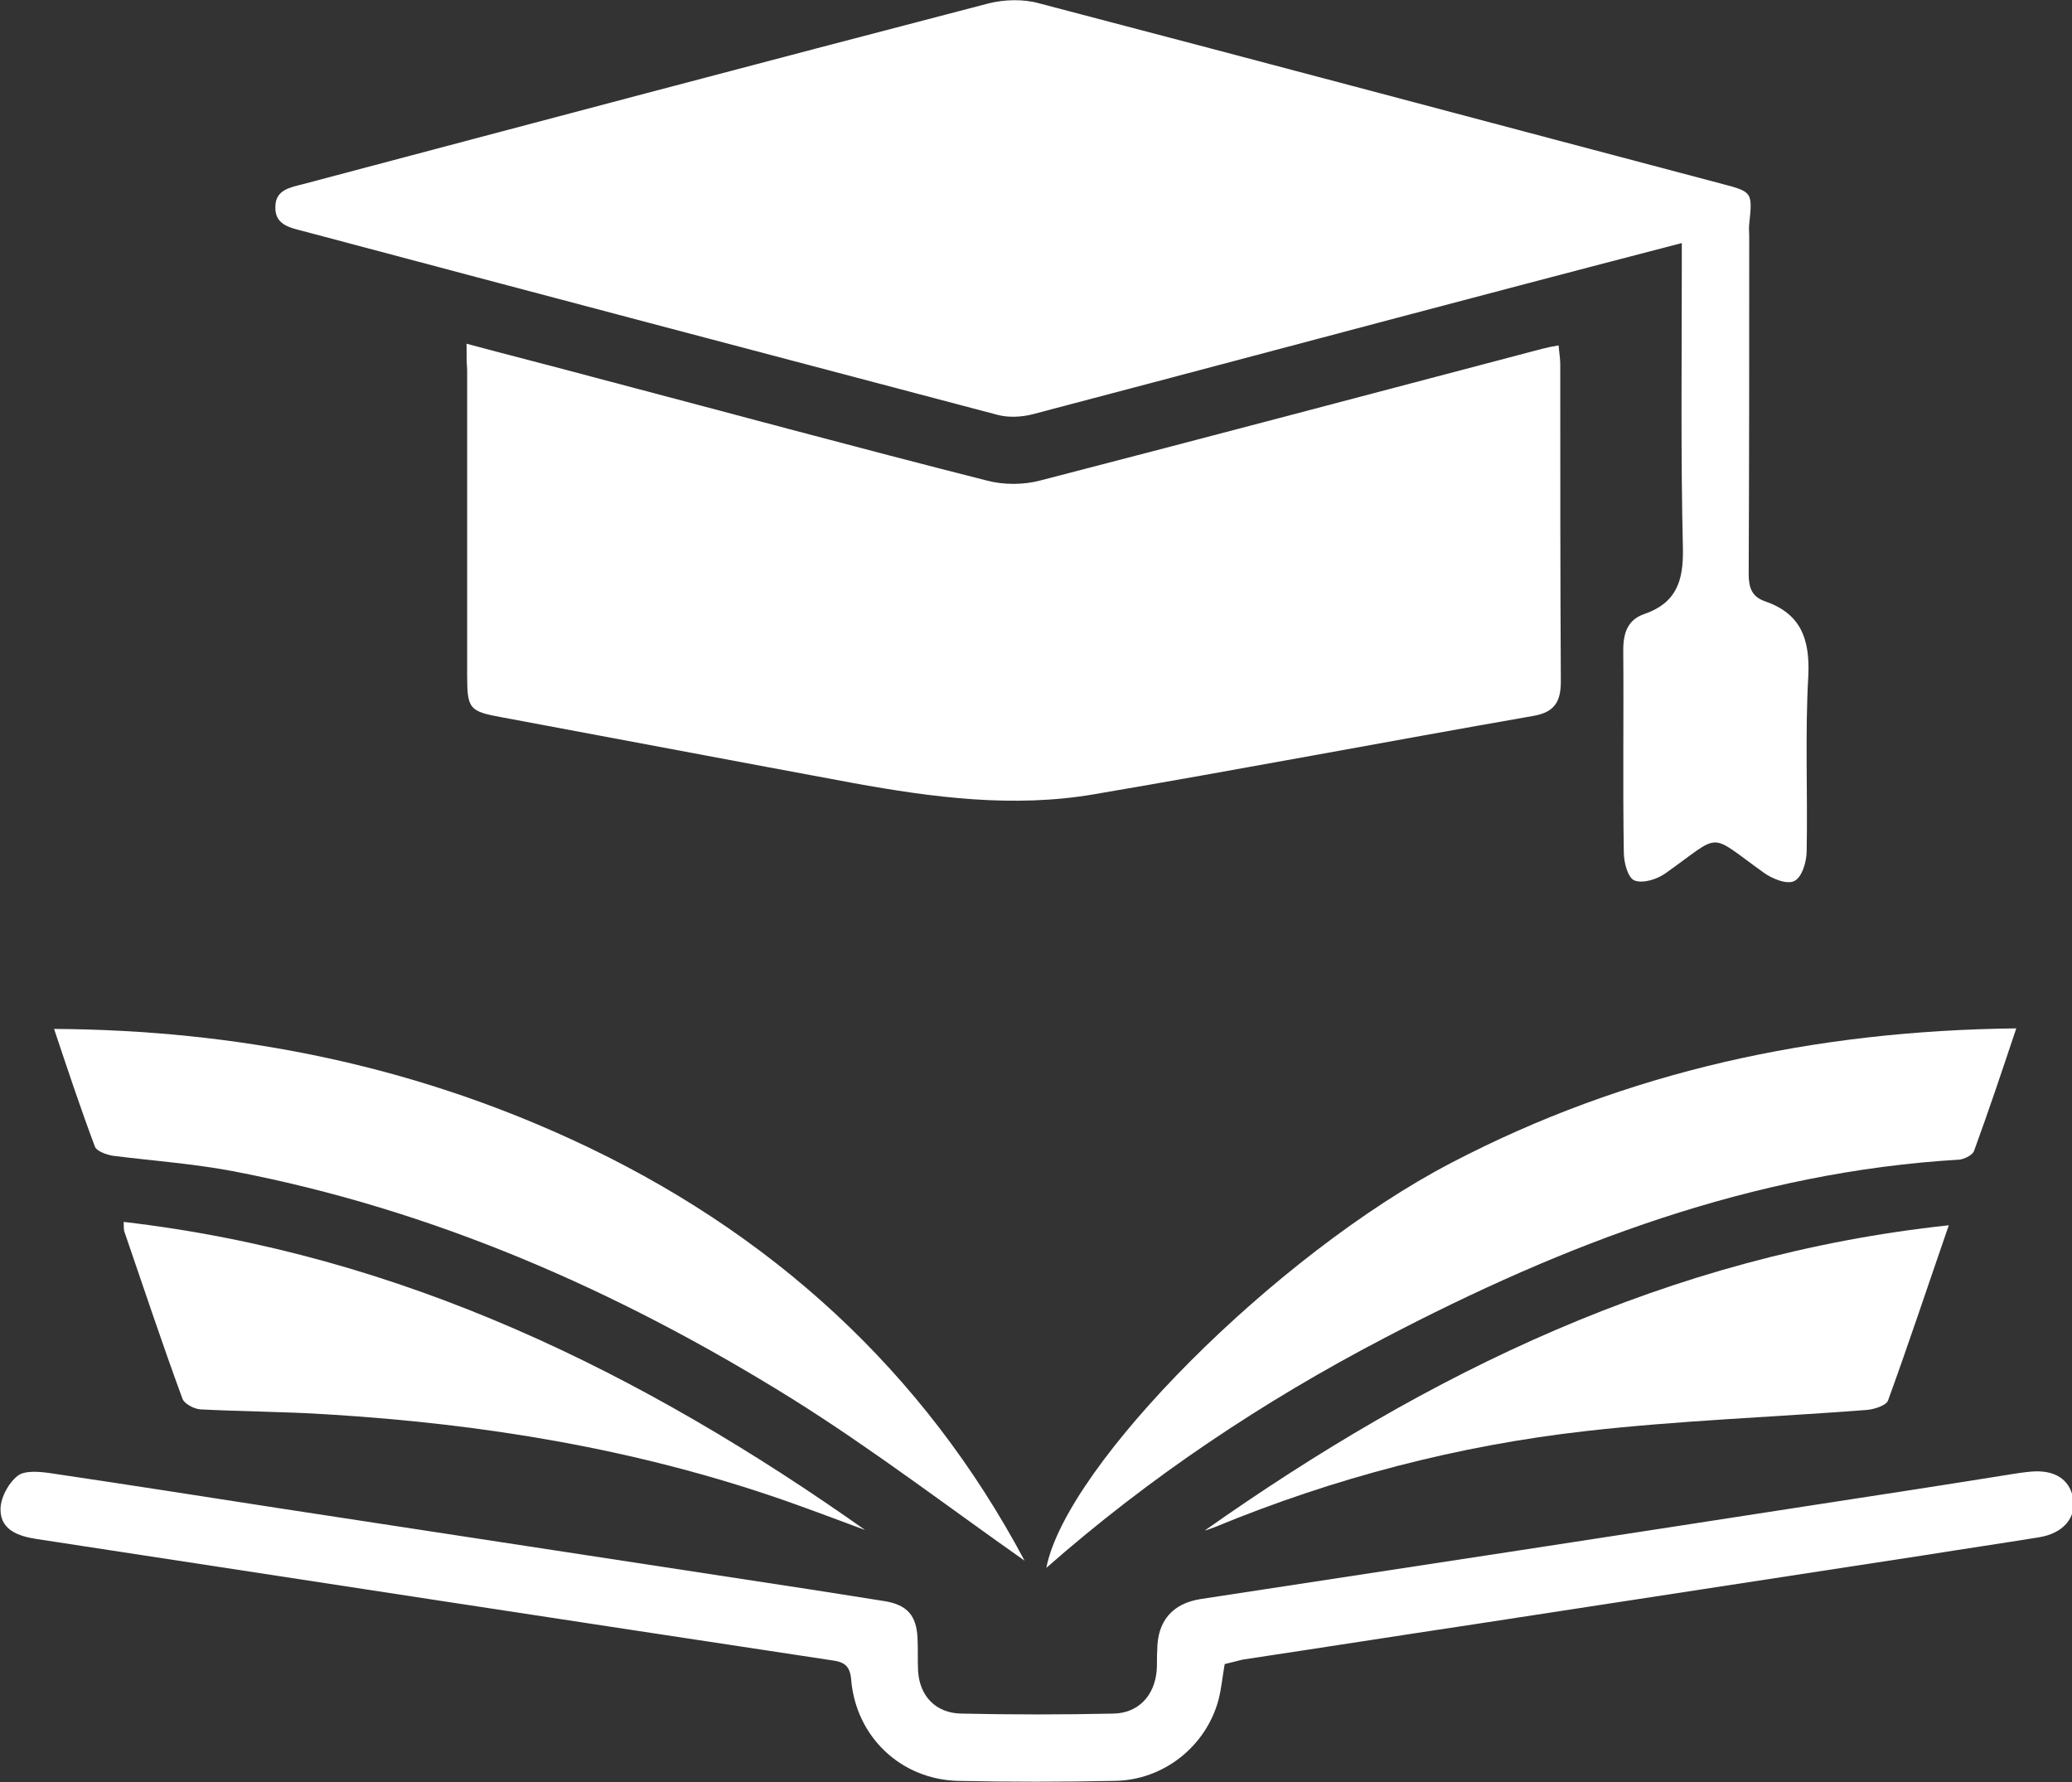 <svg xmlns="http://www.w3.org/2000/svg" width="50" height="43" viewBox="0 0 50 43" fill="none"><rect x="0" y="0" width="50" height="43" fill="#333333" stroke="none"/><g clip-path="url(#clip0_391_149)"><path d="M40.584 5.865C39.238 6.214 37.961 6.549 36.683 6.885C32.755 7.918 28.84 8.965 24.912 9.998C24.643 10.066 24.334 10.079 24.078 10.012C18.482 8.536 12.886 7.059 7.291 5.57C6.968 5.489 6.631 5.408 6.645 4.992C6.645 4.576 7.008 4.523 7.318 4.442C12.833 2.979 18.348 1.516 23.863 0.08C24.24 -0.013 24.697 -0.027 25.074 0.08C30.562 1.516 36.037 2.979 41.525 4.429C42.292 4.63 42.292 4.63 42.211 5.408C42.198 5.502 42.211 5.61 42.211 5.704C42.211 8.415 42.211 11.139 42.198 13.85C42.198 14.186 42.279 14.4 42.588 14.508C43.449 14.803 43.678 15.407 43.637 16.306C43.556 17.715 43.624 19.125 43.597 20.534C43.597 20.789 43.489 21.164 43.301 21.258C43.126 21.352 42.763 21.205 42.561 21.057C41.189 20.077 41.579 20.091 40.194 21.07C39.992 21.218 39.642 21.326 39.44 21.245C39.279 21.178 39.185 20.802 39.185 20.574C39.158 18.95 39.185 17.326 39.171 15.689C39.171 15.273 39.279 14.951 39.682 14.816C40.449 14.548 40.624 14.025 40.611 13.246C40.557 10.978 40.584 8.723 40.584 6.455C40.584 6.281 40.584 6.106 40.584 5.865Z" fill="white"></path><path d="M11.259 8.294C12.309 8.576 13.317 8.831 14.313 9.099C17.474 9.931 20.635 10.79 23.81 11.595C24.213 11.703 24.698 11.703 25.101 11.595C29.15 10.549 33.186 9.475 37.221 8.415C37.329 8.388 37.45 8.361 37.611 8.334C37.625 8.509 37.651 8.643 37.651 8.791C37.651 11.341 37.651 13.89 37.665 16.44C37.665 16.91 37.531 17.178 37.019 17.272C33.481 17.89 29.957 18.561 26.406 19.165C24.455 19.5 22.518 19.245 20.595 18.896C17.77 18.373 14.945 17.836 12.134 17.313C11.313 17.165 11.273 17.111 11.273 16.266C11.273 13.823 11.273 11.367 11.273 8.925C11.259 8.723 11.259 8.549 11.259 8.294Z" fill="white"></path><path d="M29.553 40.155C29.5 40.464 29.473 40.745 29.405 41.014C29.109 42.128 28.087 42.96 26.89 42.973C25.625 43 24.361 43 23.11 42.973C21.738 42.933 20.662 41.913 20.541 40.544C20.514 40.195 20.379 40.101 20.056 40.061C13.667 39.095 7.277 38.115 0.874 37.135C0.444 37.068 0.027 36.92 0.013 36.451C-7.77086e-05 36.169 0.188 35.806 0.417 35.619C0.592 35.471 0.968 35.511 1.237 35.551C3.053 35.82 4.856 36.102 6.672 36.384C10.976 37.041 15.268 37.699 19.572 38.356C20.164 38.45 20.769 38.544 21.361 38.638C21.899 38.732 22.114 38.987 22.141 39.524C22.155 39.792 22.141 40.061 22.155 40.329C22.195 40.933 22.585 41.336 23.191 41.349C24.415 41.376 25.652 41.376 26.876 41.349C27.468 41.336 27.858 40.92 27.912 40.316C27.926 40.155 27.912 39.98 27.926 39.819C27.926 39.121 28.289 38.692 28.975 38.585C33.912 37.833 38.835 37.081 43.772 36.316C45.346 36.075 46.919 35.833 48.507 35.578C48.668 35.552 48.843 35.525 49.005 35.511C49.583 35.458 49.946 35.699 50.027 36.156C50.108 36.625 49.785 37.001 49.206 37.095C48.292 37.243 47.377 37.377 46.462 37.524C42.844 38.075 39.225 38.638 35.607 39.189C33.737 39.47 31.854 39.766 29.984 40.047C29.809 40.088 29.674 40.128 29.553 40.155Z" fill="white"></path><path d="M48.655 24.815C48.305 25.862 47.982 26.828 47.633 27.781C47.592 27.875 47.404 27.969 47.283 27.982C42.292 28.277 37.759 30.009 33.401 32.29C30.468 33.82 27.738 35.645 25.249 37.833C25.733 35.35 30.791 30.264 35.015 28.063C39.252 25.848 43.799 24.869 48.655 24.815Z" fill="white"></path><path d="M24.724 37.659C22.908 36.384 21.065 34.974 19.115 33.753C14.931 31.149 10.452 29.177 5.569 28.251C4.627 28.076 3.672 28.009 2.717 27.888C2.569 27.861 2.327 27.781 2.287 27.66C1.95 26.761 1.641 25.835 1.305 24.828C5.717 24.855 9.86 25.687 13.801 27.499C18.59 29.7 22.289 33.082 24.724 37.659Z" fill="white"></path><path d="M2.986 29.485C9.685 30.264 15.483 33.109 20.877 36.92C20.231 36.679 19.586 36.437 18.94 36.209C15.362 34.961 11.663 34.357 7.896 34.129C6.874 34.062 5.852 34.062 4.829 34.008C4.681 33.995 4.439 33.874 4.399 33.74C3.914 32.425 3.471 31.082 3.013 29.754C2.986 29.7 2.986 29.633 2.986 29.485Z" fill="white"></path><path d="M29.069 36.934C34.477 33.122 40.261 30.291 47.027 29.566C46.516 31.042 46.059 32.425 45.561 33.793C45.521 33.914 45.225 34.008 45.05 34.022C42.79 34.196 40.517 34.277 38.27 34.532C35.19 34.88 32.204 35.659 29.338 36.84C29.244 36.88 29.15 36.907 29.069 36.934Z" fill="white"></path></g><defs><clipPath id="clip0_391_149"><rect width="50" height="43" fill="white"></rect></clipPath></defs></svg>